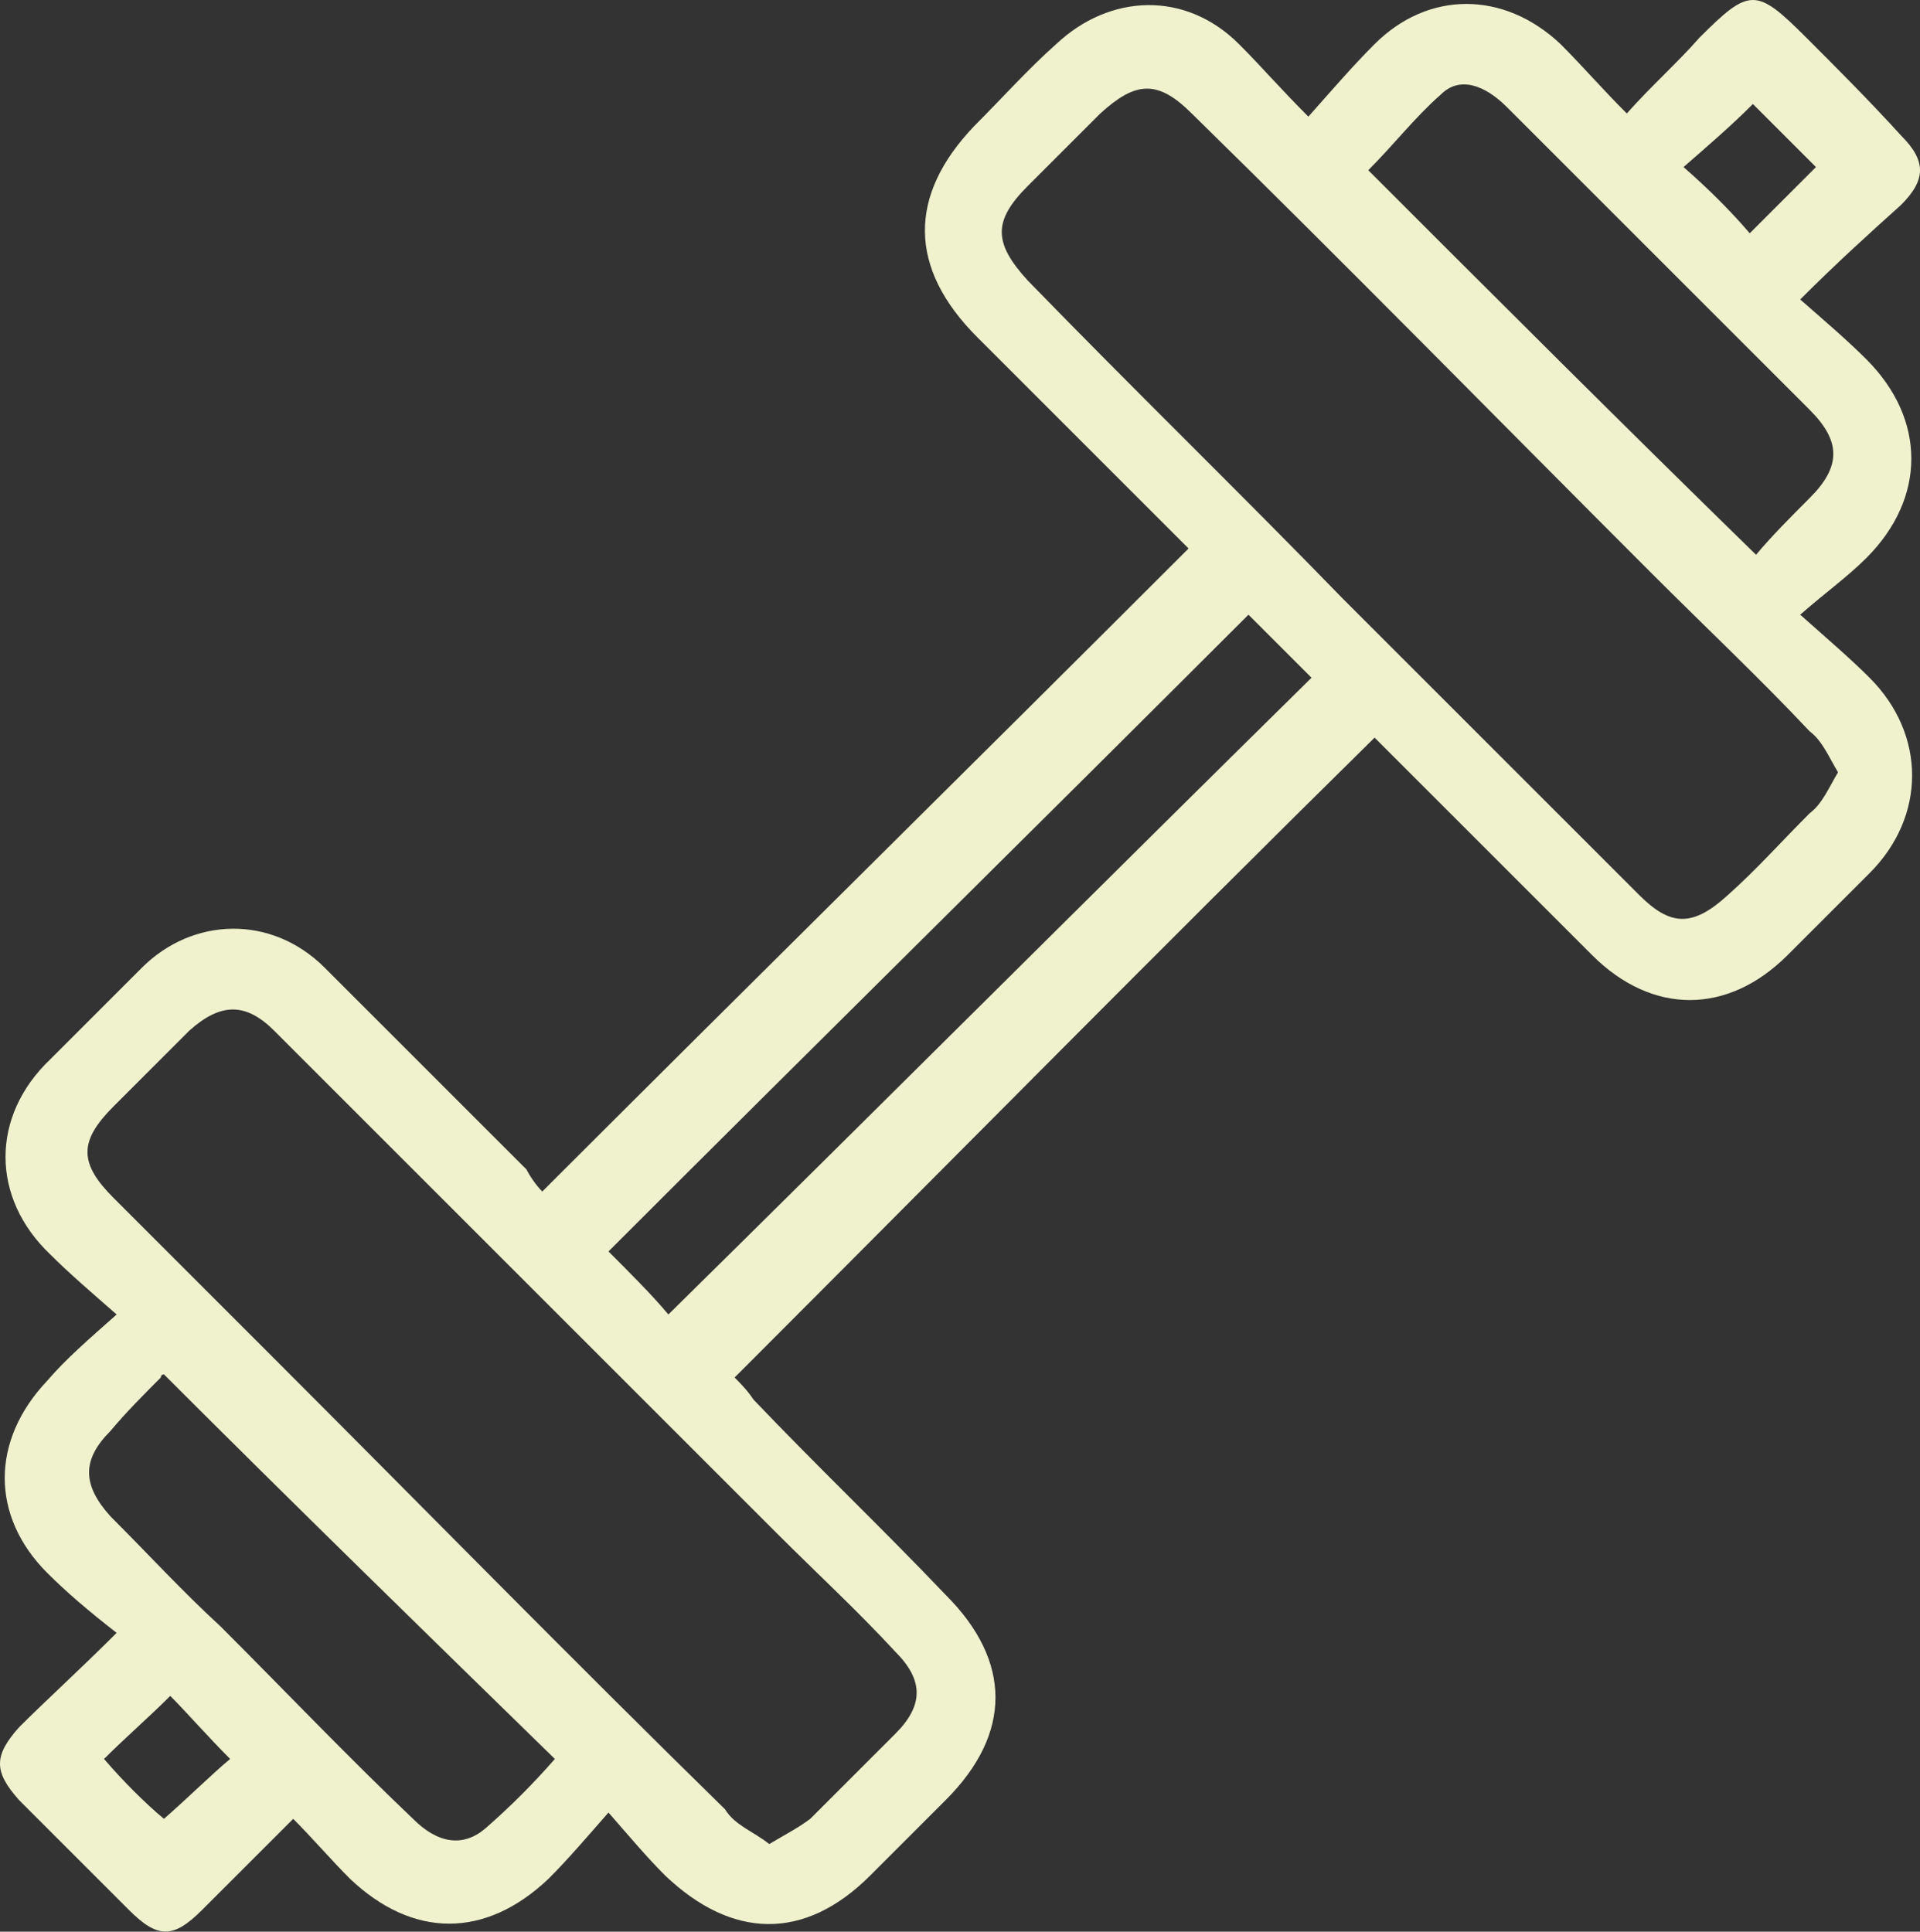 <?xml version="1.0" encoding="UTF-8"?>
<svg id="Layer_2" data-name="Layer 2" xmlns="http://www.w3.org/2000/svg" viewBox="0 0 60.9 61.28">
  <rect x="0" y="0" width="60.9" height="61.28" fill="#333333" stroke="none"/>
  <defs>
    <style>
      .cls-1 {
        fill: #eff2cd;
      }
    </style>
  </defs>
  <g id="Layer_1-2" data-name="Layer 1">
    <path class="cls-1" d="M17.2,37.8c6.9-6.9,13.7-13.6,20.5-20.4-.2-.2-.4-.4-.6-.6-2-2-4.1-4.1-6.1-6.1-2.2-2.2-2.2-4.5-.1-6.7.9-.9,1.7-1.8,2.6-2.6,1.7-1.6,4.1-1.7,5.8,0,.7.7,1.3,1.4,2.2,2.3.8-.9,1.4-1.6,2.1-2.3,1.7-1.7,4.1-1.7,5.9,0,.7.7,1.3,1.4,2.1,2.2.8-.9,1.6-1.6,2.3-2.4,1.6-1.6,1.8-1.6,3.4,0,1,1,2,2,3,3.1.8.8.8,1.4,0,2.2-1,.9-2,1.8-3.2,3,.8.7,1.5,1.3,2.1,1.9,1.9,1.9,1.9,4.4,0,6.3-.6.6-1.3,1.1-2.1,1.8.9.8,1.6,1.4,2.2,2,1.8,1.8,1.8,4.4,0,6.2-.9.9-1.7,1.7-2.6,2.6-1.9,1.9-4.3,1.9-6.2,0-2.1-2.1-4.2-4.2-6.3-6.3-.2-.2-.4-.4-.6-.6-6.8,6.7-13.5,13.5-20.3,20.3.2.2.4.4.6.7,2,2.1,4.1,4.1,6.1,6.2,2.1,2.1,2.1,4.4,0,6.5l-2.4,2.4c-2.1,2.1-4.4,2-6.5,0-.6-.6-1.1-1.2-1.8-2-.7.8-1.3,1.5-1.9,2.1-2,1.9-4.3,1.9-6.3,0-.6-.6-1.2-1.3-1.8-1.9-1.1,1.1-2,2-2.9,2.9s-1.4.9-2.3,0c-1.2-1.2-2.4-2.4-3.5-3.5-.8-.9-.8-1.4,0-2.3.9-.9,1.9-1.8,3.1-3-.9-.7-1.6-1.3-2.2-1.9-1.8-1.8-1.8-4.2,0-6.1.6-.7,1.3-1.3,2.2-2.1-.8-.7-1.5-1.3-2.1-1.9-1.9-1.8-1.9-4.4,0-6.2,1-1,1.9-1.9,2.9-2.9,1.6-1.6,4.1-1.7,5.8,0,2.1,2.1,4.3,4.3,6.4,6.4.1.2.3.5.5.7ZM58.3,24.5c-.3-.5-.5-1-.9-1.3-1.6-1.7-3.3-3.3-5-5-4.9-4.9-9.7-9.8-14.6-14.6-1.1-1.1-1.8-1-2.9,0-.8.8-1.5,1.5-2.3,2.3-1.1,1.1-1.1,1.8,0,3,3.3,3.4,6.7,6.7,10,10.1,3.1,3.1,6.3,6.3,9.4,9.4,1,1,1.7,1,2.8,0,.9-.8,1.7-1.7,2.6-2.6.4-.3.6-.8.9-1.3ZM24.4,58.5c.5-.3.9-.5,1.3-.8l2.7-2.7c.9-.9.9-1.7,0-2.6-1.2-1.3-2.5-2.5-3.7-3.7l-16-16c-.9-.9-1.7-.9-2.7,0-.8.8-1.6,1.6-2.4,2.4-1.1,1.1-1.1,1.8,0,2.9,1.6,1.6,3.3,3.3,4.9,4.9,4.8,4.8,9.6,9.7,14.5,14.5.3.5.9.7,1.4,1.1ZM39.6,19.5c-6.7,6.7-13.5,13.4-20.3,20.2.7.7,1.4,1.4,1.9,2,6.8-6.7,13.6-13.5,20.4-20.2-.7-.7-1.4-1.4-2-2ZM55.7,17.6c.5-.6,1.1-1.2,1.7-1.8,1-1,1-1.8,0-2.8l-3-3c-2.2-2.2-4.4-4.4-6.6-6.6-.7-.7-1.5-1-2.1-.4-.8.7-1.5,1.6-2.3,2.4,4.1,4.1,8.1,8.1,12.3,12.2ZM5.2,43.6s-.1,0-.1.1c-.5.5-1.1,1.1-1.6,1.7-.9.9-.9,1.7,0,2.7,1.2,1.2,2.3,2.4,3.5,3.5,2,2,4,4.1,6.1,6.1.8.8,1.6.9,2.3.3.8-.7,1.5-1.4,2.2-2.2-4.2-4.1-8.3-8.1-12.4-12.2ZM53.4,5.3c.8.7,1.5,1.4,2.1,2.1.7-.7,1.4-1.4,2.1-2.1-.7-.7-1.4-1.4-2-2-.7.7-1.4,1.3-2.2,2ZM5.2,57.7c.8-.7,1.5-1.4,2.1-1.9-.7-.7-1.4-1.5-1.9-2-.7.7-1.4,1.3-2.1,2,.6.7,1.3,1.4,1.9,1.9Z"/>
  </g>
</svg>